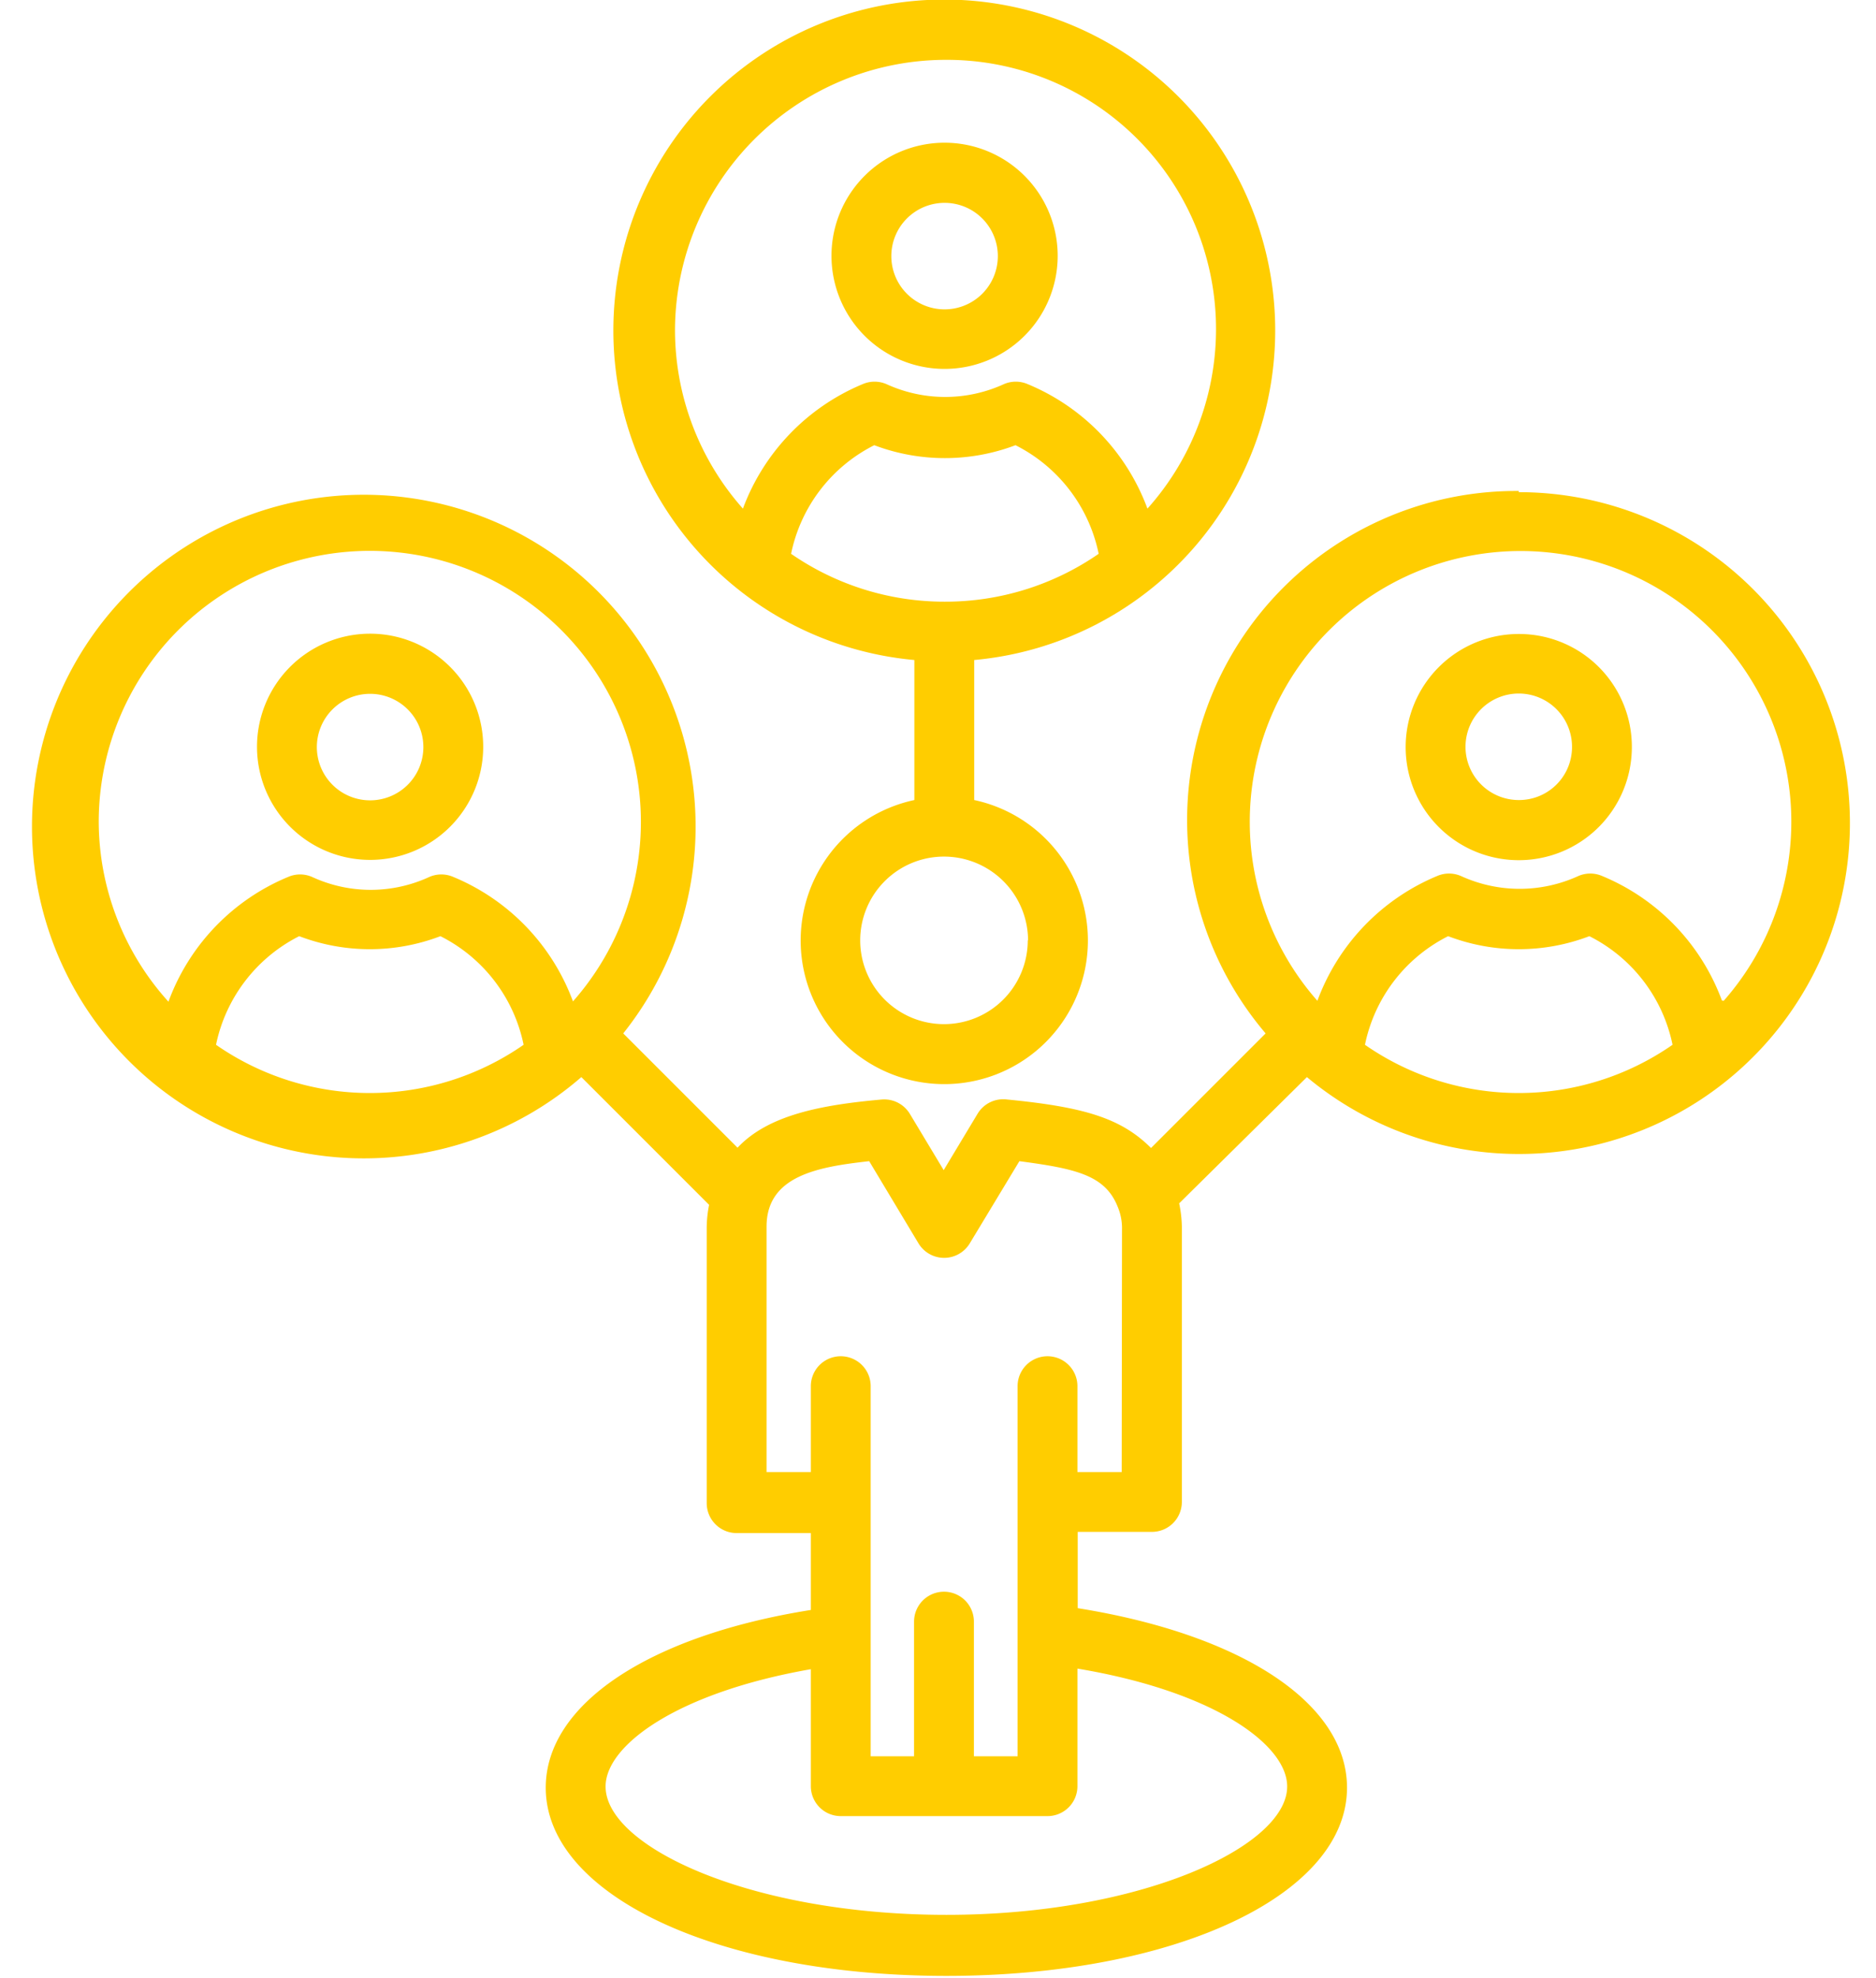 <?xml version="1.0" encoding="UTF-8" standalone="no"?><svg xmlns="http://www.w3.org/2000/svg" xmlns:xlink="http://www.w3.org/1999/xlink" fill="#ffcd00" height="66.1" preserveAspectRatio="xMidYMid meet" version="1" viewBox="-1.3 -0.0 62.7 66.1" width="62.7" zoomAndPan="magnify"><g data-name="Layer 2"><g id="change1_1"><path d="M11.06,28.74A3.78,3.78,0,1,0,7.29,25,3.78,3.78,0,0,0,11.06,28.74Zm0-5.55A1.78,1.78,0,1,1,9.29,25,1.78,1.78,0,0,1,11.06,23.19Z" fill="inherit"/><path d="M49.46,16.41A11,11,0,0,0,41,34.54l-3.83,3.83c-1-1-2.24-1.37-4.8-1.62a1,1,0,0,0-1,.48l-1.13,1.88-1.13-1.88a1,1,0,0,0-.95-.48c-2,.18-3.78.51-4.81,1.61l-3.82-3.82A11.09,11.09,0,1,0,18.13,36l4.27,4.27a3.94,3.94,0,0,0-.08.77v9.2a1,1,0,0,0,1,1H25.8v2.57c-5.41.86-8.86,3.15-8.86,5.94,0,3.59,5.75,6.29,13.39,6.29s13.39-2.7,13.39-6.29c0-2.82-3.51-5.12-9-6V51.2h2.48a1,1,0,0,0,1-1V41a4,4,0,0,0-.09-.78L42.38,36a11.06,11.06,0,1,0,7.08-19.55ZM2,27.47a9.06,9.06,0,1,1,15.85,6,7.2,7.2,0,0,0-4-4.16,1,1,0,0,0-.8,0,4.67,4.67,0,0,1-3.92,0,1,1,0,0,0-.8,0,7.19,7.19,0,0,0-4,4.17A9,9,0,0,1,2,27.47Zm3.92,7.45A5.26,5.26,0,0,1,8.7,31.29a6.62,6.62,0,0,0,4.72,0,5.24,5.24,0,0,1,2.78,3.63,9,9,0,0,1-10.28,0Zm35.8,24.79c0,2-4.87,4.29-11.39,4.29s-11.39-2.27-11.39-4.29c0-1.38,2.4-3.14,6.86-3.92V59.7a1,1,0,0,0,1,1h6.91a1,1,0,0,0,1-1V55.77C39.27,56.53,41.72,58.31,41.72,59.71ZM36.19,49.2H34.71V46.33a1,1,0,0,0-2,0V58.7H31.25V54.2a1,1,0,0,0-2,0v4.5H27.8V46.33a1,1,0,0,0-2,0V49.2H24.32V41c0-1.71,1.73-2,3.43-2.19l1.65,2.75a1,1,0,0,0,1.71,0l1.66-2.75c1.89.25,2.86.47,3.28,1.51a1.86,1.86,0,0,1,.15.69Zm8.13-14.28a5.24,5.24,0,0,1,2.78-3.63,6.62,6.62,0,0,0,4.72,0,5.24,5.24,0,0,1,2.78,3.63,9,9,0,0,1-10.28,0Zm11.93-1.48a7.2,7.2,0,0,0-4-4.16,1,1,0,0,0-.8,0,4.71,4.71,0,0,1-3.92,0,1,1,0,0,0-.8,0,7.22,7.22,0,0,0-4,4.17,9.05,9.05,0,1,1,13.58,0Z" fill="inherit"/><path d="M49.46,21.19A3.78,3.78,0,1,0,53.24,25,3.77,3.77,0,0,0,49.46,21.19Zm0,5.55A1.78,1.78,0,1,1,51.24,25,1.77,1.77,0,0,1,49.46,26.74Z" fill="inherit"/><path d="M29.26,22.06v4.68a4.8,4.8,0,1,0,2,0V22.06a11.06,11.06,0,1,0-2,0Zm1-1.95h0a9,9,0,0,1-5.12-1.6,5.24,5.24,0,0,1,2.78-3.63,6.67,6.67,0,0,0,4.72,0,5.24,5.24,0,0,1,2.78,3.63A9,9,0,0,1,30.27,20.11Zm2.79,11.32a2.8,2.8,0,1,1-2.8-2.8h0A2.81,2.81,0,0,1,33.06,31.43ZM30.26,2a9,9,0,0,1,6.79,15,7.2,7.2,0,0,0-4-4.16,1,1,0,0,0-.8,0,4.71,4.71,0,0,1-3.92,0,1,1,0,0,0-.8,0,7.23,7.23,0,0,0-4,4.16,9,9,0,0,1-2.27-6A9.06,9.06,0,0,1,30.26,2Z" fill="inherit"/><path d="M30.26,12.33a3.78,3.78,0,1,0-3.77-3.78A3.78,3.78,0,0,0,30.26,12.33Zm0-5.55a1.78,1.78,0,1,1-1.77,1.77A1.78,1.78,0,0,1,30.26,6.78Z" fill="inherit"/></g></g></svg>